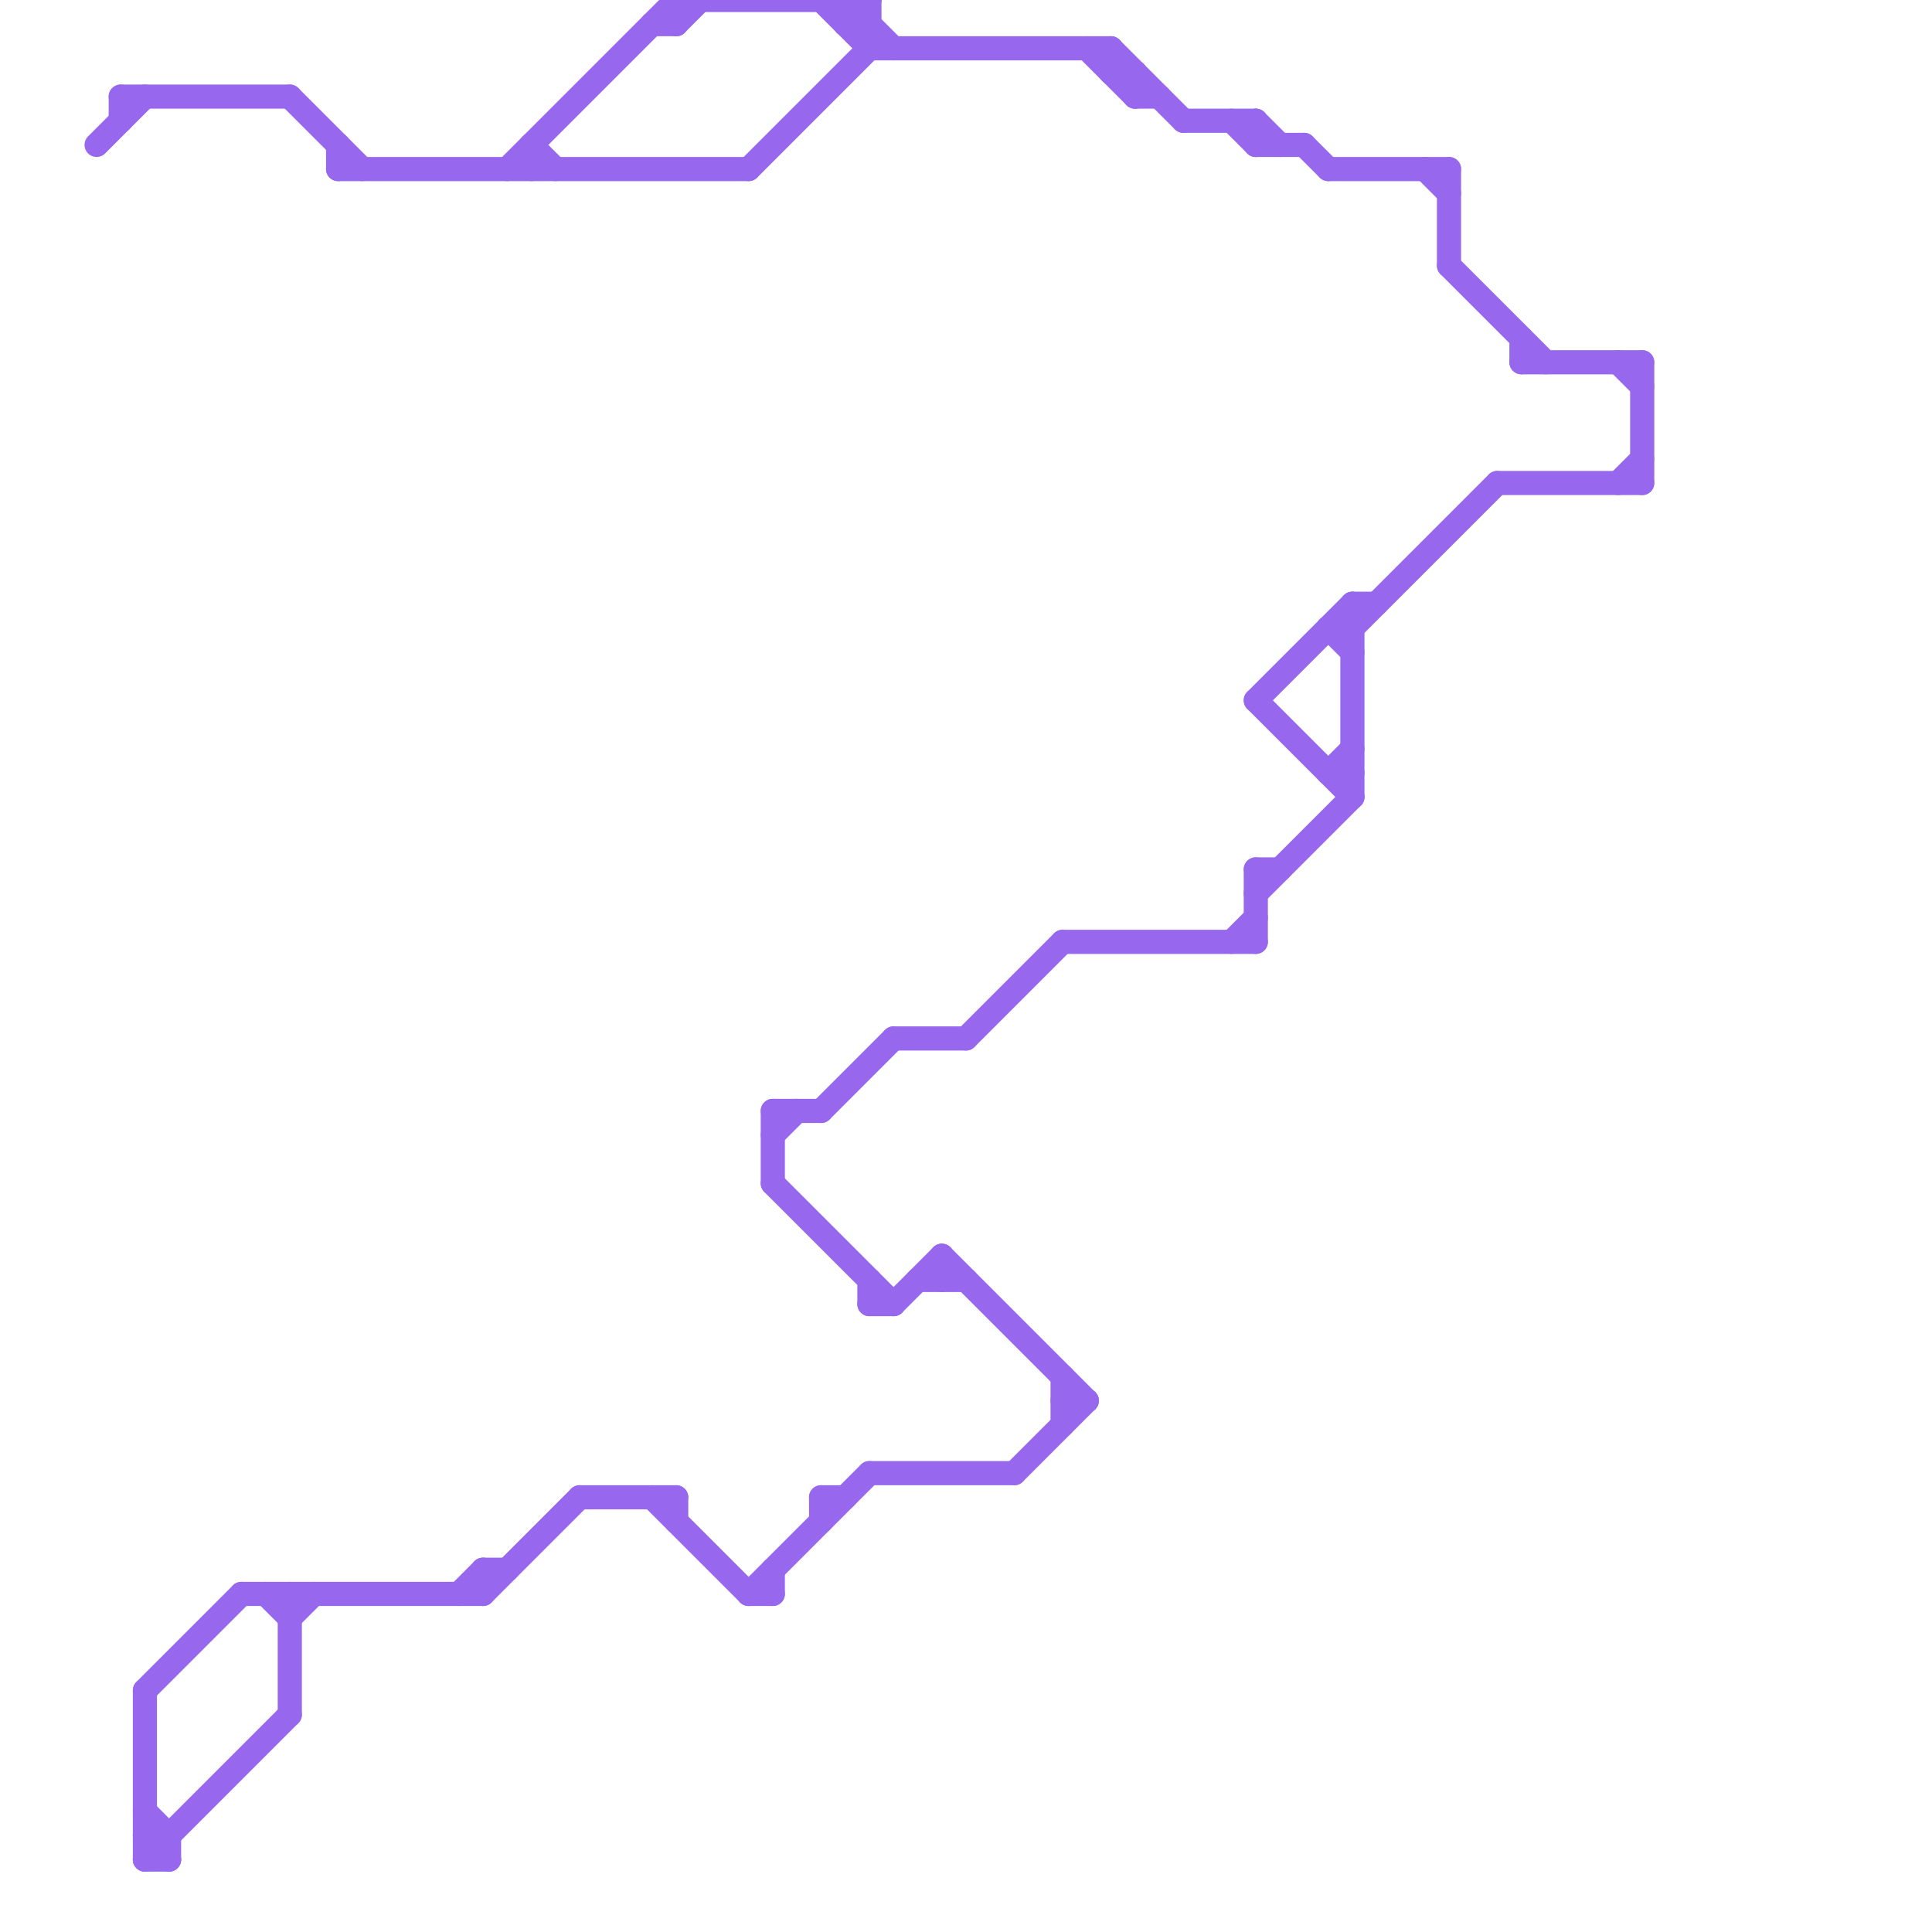
<svg version="1.1" xmlns="http://www.w3.org/2000/svg" viewBox="0 0 80 80">
<style>text { font: 1px Helvetica; font-weight: 600; white-space: pre; dominant-baseline: central; } line { stroke-width: 1; fill: none; stroke-linecap: round; stroke-linejoin: round; } .c0 { stroke: #9768ee } .w1 { stroke-width: 1; }</style><defs><g id="wm-xf"><circle r="1.2" fill="#000"/><circle r="0.9" fill="#fff"/><circle r="0.6" fill="#000"/><circle r="0.3" fill="#fff"/></g><g id="wm"><circle r="0.6" fill="#000"/><circle r="0.3" fill="#fff"/></g></defs><line class="c0 " x1="32" y1="47" x2="33" y2="46"/><line class="c0 " x1="22" y1="6" x2="23" y2="7"/><line class="c0 " x1="52" y1="36" x2="53" y2="36"/><line class="c0 " x1="44" y1="57" x2="44" y2="59"/><line class="c0 " x1="28" y1="0" x2="28" y2="1"/><line class="c0 " x1="46" y1="2" x2="49" y2="5"/><line class="c0 " x1="51" y1="39" x2="52" y2="38"/><line class="c0 " x1="37" y1="54" x2="39" y2="52"/><line class="c0 " x1="32" y1="65" x2="32" y2="66"/><line class="c0 " x1="27" y1="1" x2="28" y2="1"/><line class="c0 " x1="36" y1="61" x2="42" y2="61"/><line class="c0 " x1="47" y1="4" x2="48" y2="4"/><line class="c0 " x1="34" y1="0" x2="36" y2="2"/><line class="c0 " x1="37" y1="43" x2="40" y2="43"/><line class="c0 " x1="55" y1="32" x2="56" y2="32"/><line class="c0 " x1="10" y1="66" x2="20" y2="66"/><line class="c0 " x1="44" y1="58" x2="45" y2="58"/><line class="c0 " x1="55" y1="26" x2="56" y2="27"/><line class="c0 " x1="11" y1="66" x2="12" y2="67"/><line class="c0 " x1="39" y1="52" x2="45" y2="58"/><line class="c0 " x1="45" y1="2" x2="47" y2="4"/><line class="c0 " x1="12" y1="4" x2="15" y2="7"/><line class="c0 " x1="31" y1="7" x2="36" y2="2"/><line class="c0 " x1="52" y1="29" x2="56" y2="25"/><line class="c0 " x1="52" y1="5" x2="53" y2="6"/><line class="c0 " x1="28" y1="0" x2="36" y2="0"/><line class="c0 " x1="31" y1="66" x2="32" y2="66"/><line class="c0 " x1="35" y1="1" x2="36" y2="1"/><line class="c0 " x1="32" y1="46" x2="34" y2="46"/><line class="c0 " x1="32" y1="46" x2="32" y2="49"/><line class="c0 " x1="51" y1="5" x2="52" y2="6"/><line class="c0 " x1="62" y1="20" x2="68" y2="20"/><line class="c0 " x1="7" y1="76" x2="7" y2="77"/><line class="c0 " x1="60" y1="7" x2="60" y2="11"/><line class="c0 " x1="12" y1="66" x2="12" y2="71"/><line class="c0 " x1="6" y1="77" x2="7" y2="77"/><line class="c0 " x1="63" y1="14" x2="63" y2="15"/><line class="c0 " x1="52" y1="6" x2="54" y2="6"/><line class="c0 " x1="67" y1="20" x2="68" y2="19"/><line class="c0 " x1="14" y1="7" x2="31" y2="7"/><line class="c0 " x1="36" y1="53" x2="36" y2="54"/><line class="c0 " x1="47" y1="3" x2="47" y2="4"/><line class="c0 " x1="34" y1="62" x2="34" y2="63"/><line class="c0 " x1="60" y1="11" x2="64" y2="15"/><line class="c0 " x1="46" y1="3" x2="47" y2="3"/><line class="c0 " x1="24" y1="62" x2="28" y2="62"/><line class="c0 " x1="20" y1="66" x2="24" y2="62"/><line class="c0 " x1="31" y1="66" x2="36" y2="61"/><line class="c0 " x1="36" y1="0" x2="36" y2="2"/><line class="c0 " x1="34" y1="46" x2="37" y2="43"/><line class="c0 " x1="52" y1="37" x2="56" y2="33"/><line class="c0 " x1="38" y1="53" x2="40" y2="53"/><line class="c0 " x1="36" y1="54" x2="37" y2="54"/><line class="c0 " x1="28" y1="62" x2="28" y2="63"/><line class="c0 " x1="6" y1="77" x2="12" y2="71"/><line class="c0 " x1="39" y1="52" x2="39" y2="53"/><line class="c0 " x1="56" y1="26" x2="62" y2="20"/><line class="c0 " x1="55" y1="26" x2="56" y2="26"/><line class="c0 " x1="6" y1="76" x2="7" y2="77"/><line class="c0 " x1="5" y1="4" x2="12" y2="4"/><line class="c0 " x1="35" y1="1" x2="36" y2="0"/><line class="c0 " x1="52" y1="5" x2="52" y2="6"/><line class="c0 " x1="42" y1="61" x2="45" y2="58"/><line class="c0 " x1="28" y1="1" x2="29" y2="0"/><line class="c0 " x1="67" y1="15" x2="68" y2="16"/><line class="c0 " x1="59" y1="7" x2="60" y2="8"/><line class="c0 " x1="19" y1="66" x2="20" y2="65"/><line class="c0 " x1="35" y1="0" x2="35" y2="1"/><line class="c0 " x1="6" y1="70" x2="10" y2="66"/><line class="c0 " x1="22" y1="6" x2="22" y2="7"/><line class="c0 " x1="40" y1="43" x2="44" y2="39"/><line class="c0 " x1="55" y1="32" x2="56" y2="31"/><line class="c0 " x1="55" y1="7" x2="60" y2="7"/><line class="c0 " x1="68" y1="15" x2="68" y2="20"/><line class="c0 " x1="5" y1="4" x2="5" y2="5"/><line class="c0 " x1="6" y1="70" x2="6" y2="77"/><line class="c0 " x1="14" y1="6" x2="14" y2="7"/><line class="c0 " x1="44" y1="39" x2="52" y2="39"/><line class="c0 " x1="52" y1="29" x2="56" y2="33"/><line class="c0 " x1="46" y1="2" x2="46" y2="3"/><line class="c0 " x1="34" y1="62" x2="35" y2="62"/><line class="c0 " x1="35" y1="0" x2="37" y2="2"/><line class="c0 " x1="4" y1="6" x2="6" y2="4"/><line class="c0 " x1="6" y1="76" x2="7" y2="76"/><line class="c0 " x1="21" y1="7" x2="28" y2="0"/><line class="c0 " x1="63" y1="15" x2="68" y2="15"/><line class="c0 " x1="49" y1="5" x2="52" y2="5"/><line class="c0 " x1="36" y1="2" x2="46" y2="2"/><line class="c0 " x1="52" y1="36" x2="52" y2="39"/><line class="c0 " x1="54" y1="6" x2="55" y2="7"/><line class="c0 " x1="32" y1="49" x2="37" y2="54"/><line class="c0 " x1="6" y1="75" x2="7" y2="76"/><line class="c0 " x1="27" y1="62" x2="31" y2="66"/><line class="c0 " x1="56" y1="25" x2="56" y2="33"/><line class="c0 " x1="20" y1="65" x2="20" y2="66"/><line class="c0 " x1="20" y1="65" x2="21" y2="65"/><line class="c0 " x1="56" y1="25" x2="57" y2="25"/><line class="c0 " x1="12" y1="67" x2="13" y2="66"/>
</svg>
